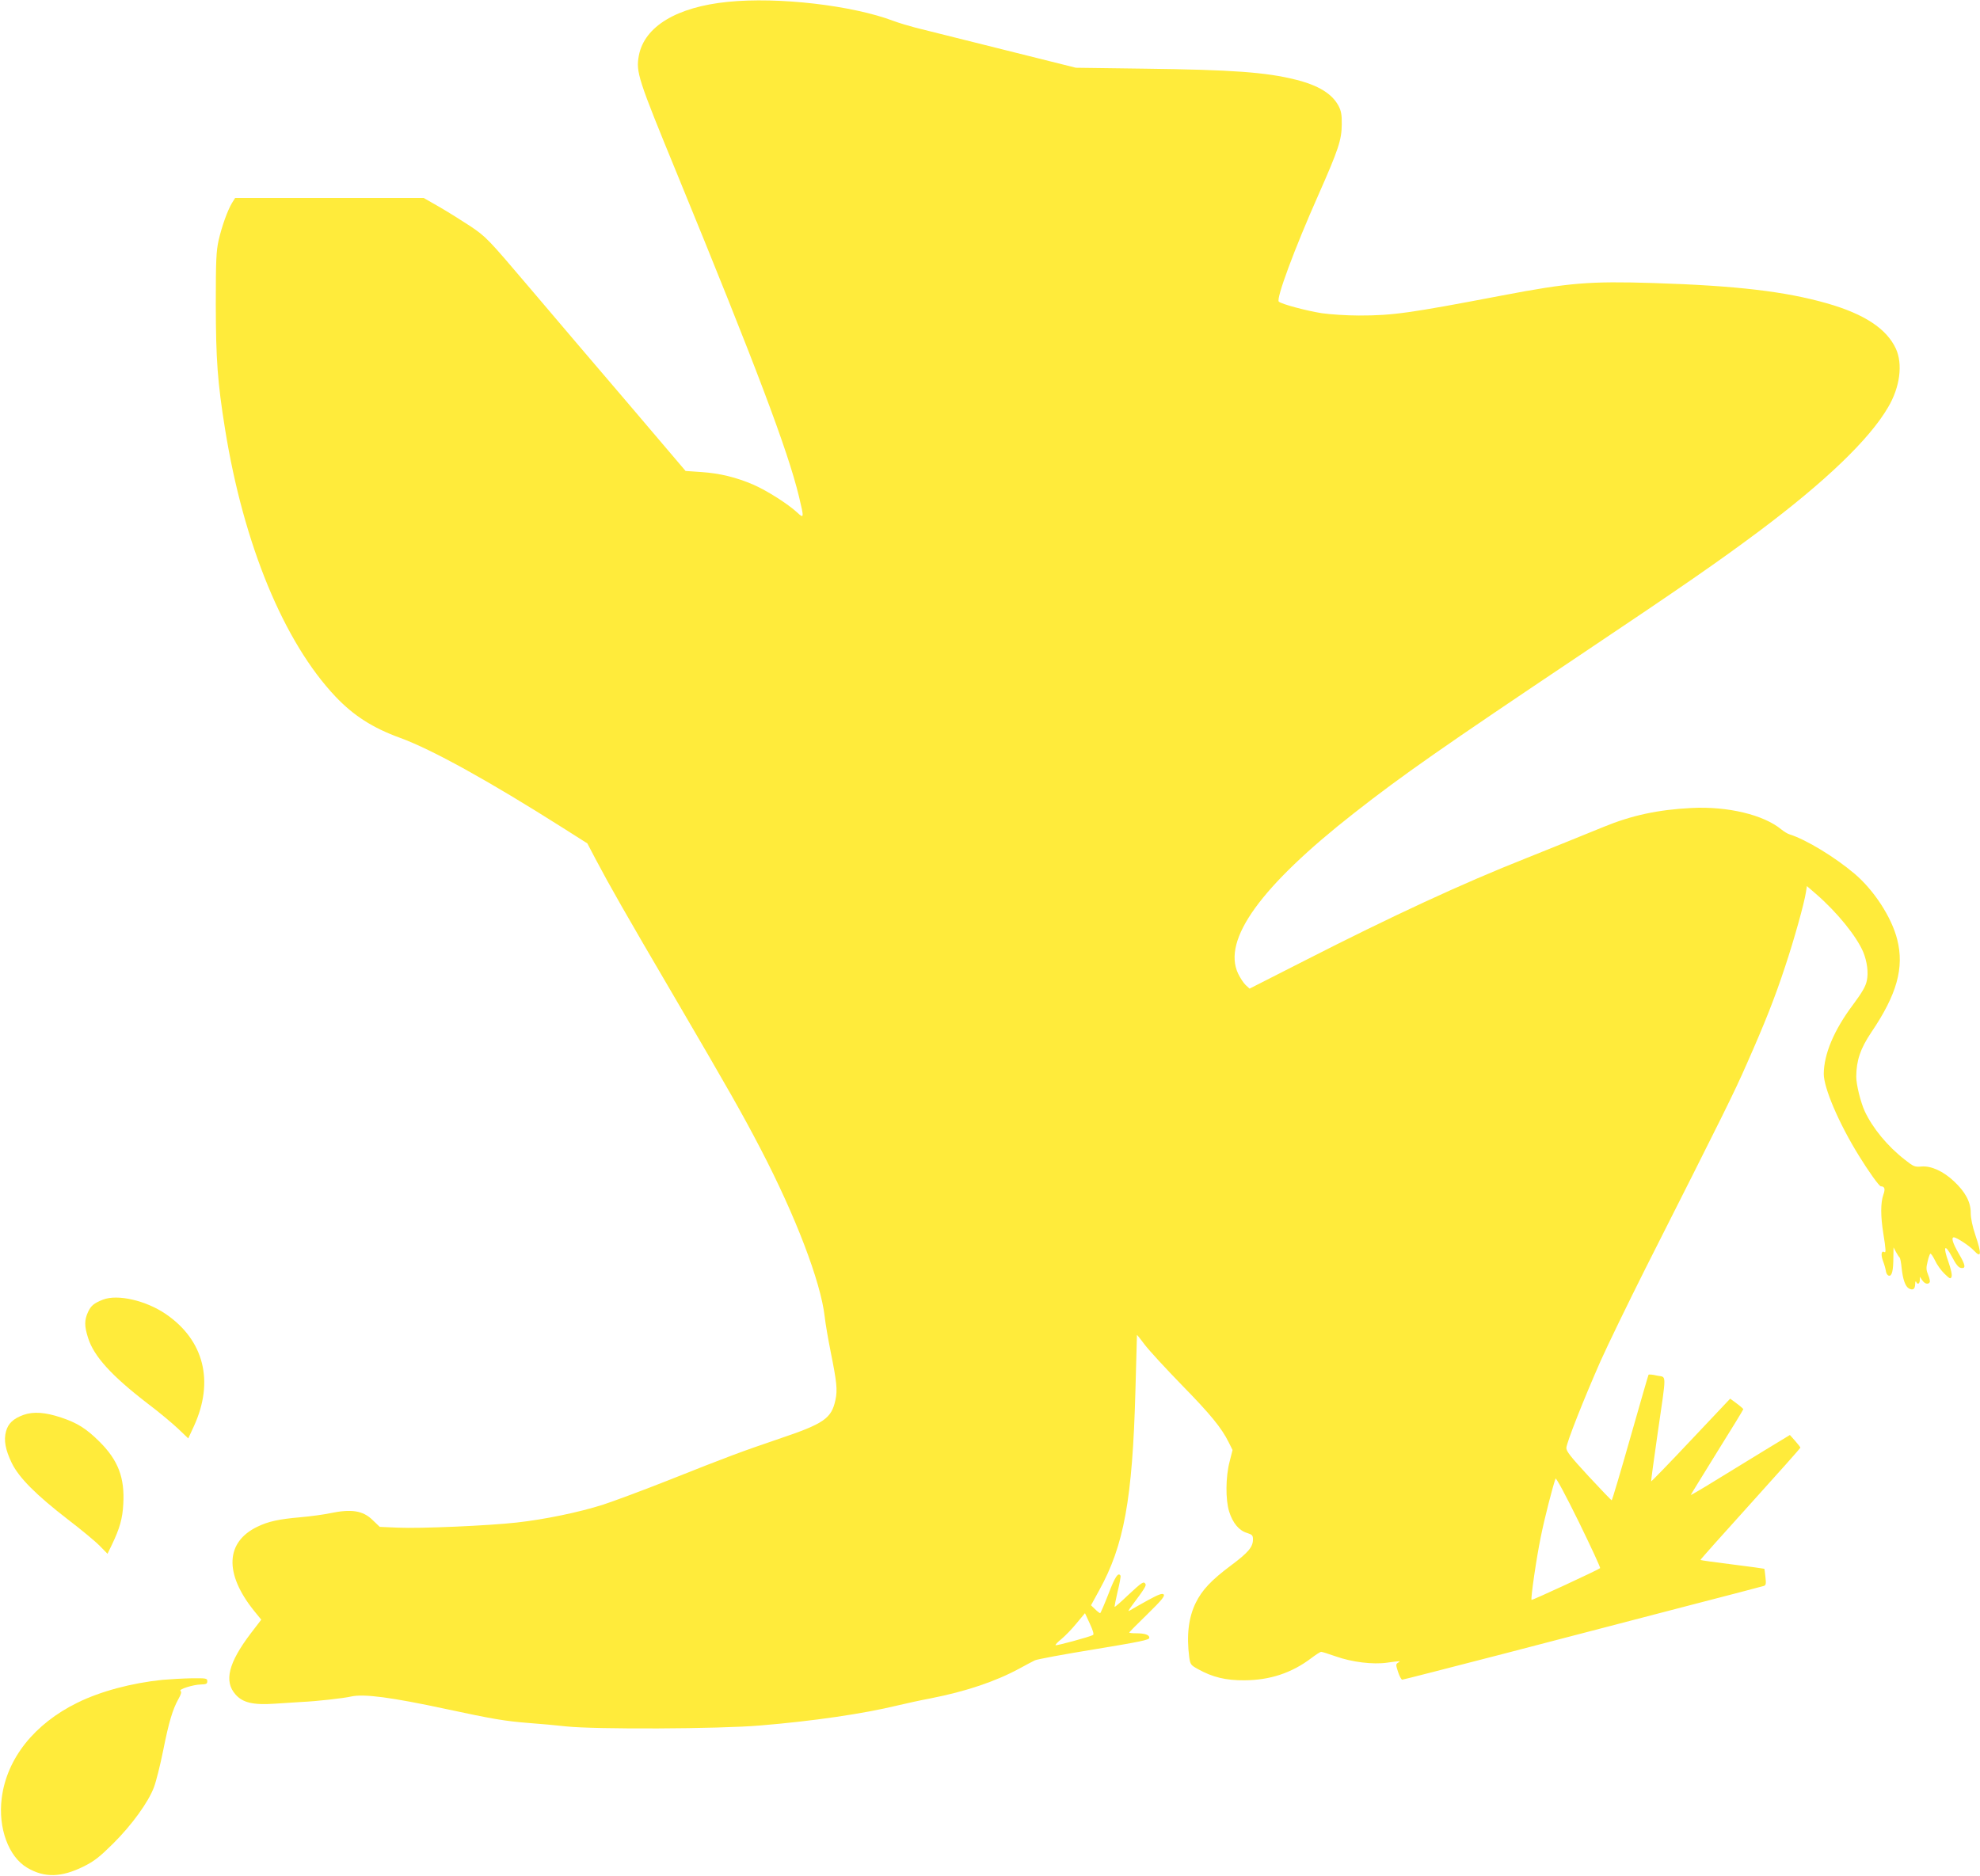 <?xml version="1.0" standalone="no"?>
<!DOCTYPE svg PUBLIC "-//W3C//DTD SVG 20010904//EN"
 "http://www.w3.org/TR/2001/REC-SVG-20010904/DTD/svg10.dtd">
<svg version="1.0" xmlns="http://www.w3.org/2000/svg"
 width="1280pt" height="1213pt" viewBox="0 0 1280 1213"
 preserveAspectRatio="xMidYMid meet">
<g transform="translate(0,1213) scale(0.1,-0.1)"
fill="#ffeb3b" stroke="none">
<path d="M4705 12118 c-330 -33 -539 -159 -575 -347 -20 -107 -6 -149 247
-765 511 -1246 715 -1785 788 -2086 34 -141 33 -145 -12 -103 -61 56 -195 141
-282 179 -111 48 -218 74 -337 82 l-102 7 -358 421 c-198 231 -487 571 -644
756 -280 330 -287 336 -390 406 -58 38 -149 95 -203 126 l-98 56 -610 0 -609
0 -20 -32 c-29 -48 -66 -151 -87 -243 -15 -69 -18 -126 -18 -415 1 -356 11
-500 60 -805 120 -746 380 -1376 714 -1729 117 -123 240 -202 416 -266 208
-76 575 -279 1056 -584 l156 -99 53 -101 c93 -176 185 -338 515 -901 349 -597
430 -739 553 -975 225 -432 387 -856 413 -1080 5 -47 23 -150 39 -230 39 -194
45 -246 31 -311 -26 -121 -75 -154 -366 -252 -246 -84 -318 -110 -725 -272
-157 -62 -343 -131 -413 -154 -155 -49 -376 -95 -557 -115 -178 -20 -625 -40
-770 -33 l-115 5 -46 44 c-63 62 -138 73 -277 44 -37 -8 -123 -20 -192 -26
-138 -12 -206 -27 -276 -61 -206 -99 -215 -302 -23 -542 l48 -59 -69 -90
c-143 -189 -173 -308 -98 -393 47 -54 114 -70 258 -60 63 4 140 9 170 11 94 4
272 24 319 35 83 19 262 -5 616 -81 298 -64 380 -78 533 -90 70 -5 179 -15
242 -22 181 -20 991 -17 1255 6 339 28 664 75 890 130 55 13 150 34 210 45
230 45 422 110 575 193 41 23 86 46 100 53 14 7 186 39 383 71 302 50 357 61
357 75 0 19 -28 29 -87 29 -24 0 -43 2 -43 5 0 2 53 56 118 119 90 88 114 117
105 127 -9 9 -32 1 -100 -36 -48 -27 -99 -55 -113 -64 -22 -14 -20 -9 12 34
75 100 90 124 83 134 -11 19 -22 12 -110 -70 -47 -45 -87 -80 -89 -78 -2 2 7
47 19 99 13 52 21 98 19 102 -15 25 -35 -5 -78 -117 -27 -69 -51 -125 -54
-125 -3 0 -18 11 -33 26 l-26 25 53 97 c160 289 215 589 234 1287 5 198 10
362 10 364 0 2 23 -26 51 -64 28 -37 135 -153 238 -259 187 -191 258 -278 304
-371 l25 -50 -19 -75 c-26 -99 -27 -246 -3 -323 23 -74 64 -123 115 -138 34
-11 39 -16 39 -42 0 -49 -30 -85 -143 -169 -127 -95 -186 -158 -227 -241 -47
-96 -60 -211 -42 -352 7 -47 10 -51 57 -77 94 -52 179 -73 300 -72 165 1 305
47 433 144 29 22 57 40 63 40 6 0 48 -13 93 -29 107 -38 242 -54 333 -41 84
12 92 12 71 0 -15 -9 -15 -14 0 -60 9 -27 21 -50 27 -50 6 0 305 77 665 170
360 94 880 229 1155 301 275 71 508 132 517 135 14 4 16 14 11 57 -3 29 -6 53
-7 54 -1 1 -94 14 -206 28 -112 14 -206 27 -207 29 -2 2 143 164 322 362 178
197 324 361 324 364 0 3 -15 22 -34 44 l-34 38 -163 -99 c-90 -55 -234 -143
-320 -196 -87 -54 -158 -95 -158 -93 0 2 77 126 170 277 94 150 170 275 170
278 -1 3 -20 20 -43 37 l-42 31 -254 -269 c-139 -148 -255 -267 -257 -266 -1
2 17 138 41 303 60 415 60 367 -3 381 -28 7 -54 9 -55 5 -2 -3 -55 -187 -118
-408 -63 -222 -117 -403 -120 -403 -3 0 -70 70 -150 156 -116 126 -144 161
-143 183 2 35 110 309 221 561 48 107 179 377 291 600 504 997 573 1136 654
1321 118 267 180 423 248 629 58 174 124 410 135 483 l6 38 59 -51 c136 -118
261 -272 305 -375 25 -61 35 -134 23 -187 -7 -35 -31 -76 -89 -154 -123 -164
-188 -319 -189 -447 0 -91 97 -319 227 -529 61 -99 131 -198 142 -198 25 -1
30 -17 16 -55 -18 -52 -18 -138 0 -250 17 -106 18 -128 6 -120 -19 11 -23 -18
-8 -58 9 -23 17 -53 19 -67 2 -14 10 -26 19 -28 20 -4 29 34 29 122 l1 61 16
-30 c9 -16 19 -32 23 -35 4 -3 10 -32 13 -65 8 -77 24 -123 48 -136 26 -13 39
-4 40 29 0 15 3 21 6 15 8 -21 23 -15 24 10 l0 22 16 -23 c16 -23 38 -29 48
-12 3 5 -1 26 -10 47 -13 31 -14 46 -4 85 6 27 14 50 18 52 4 3 17 -17 30 -43
12 -27 40 -66 61 -86 35 -34 40 -36 46 -20 5 11 -4 50 -20 96 -37 103 -24 121
23 33 26 -50 42 -70 59 -72 32 -5 28 19 -13 89 -41 70 -53 109 -34 109 17 0
100 -54 129 -85 49 -52 52 -25 10 100 -19 56 -30 109 -30 144 0 70 -35 135
-109 204 -69 65 -147 100 -209 95 -44 -4 -51 -1 -108 44 -112 87 -208 204
-259 313 -27 59 -55 172 -55 224 1 105 26 180 97 286 166 245 214 418 168 600
-36 144 -150 319 -276 426 -129 109 -314 221 -419 254 -14 4 -38 19 -54 32
-114 95 -348 151 -581 139 -217 -11 -388 -48 -570 -123 -174 -71 -295 -120
-507 -205 -404 -160 -858 -370 -1426 -660 l-354 -180 -25 23 c-14 13 -36 47
-49 74 -104 219 147 566 751 1039 311 244 575 428 1460 1021 675 452 895 605
1155 799 429 321 715 595 836 803 77 130 96 279 50 379 -60 129 -204 224 -446
293 -271 77 -584 114 -1120 131 -414 13 -547 2 -977 -80 -603 -115 -708 -130
-928 -130 -77 0 -185 7 -240 15 -97 15 -262 59 -278 75 -19 17 101 341 256
690 131 296 150 356 151 455 1 64 -4 88 -21 121 -42 78 -129 132 -277 169
-191 48 -411 64 -976 71 l-445 6 -480 120 c-264 66 -514 129 -556 139 -42 11
-106 30 -141 43 -269 102 -748 157 -1073 124z m5639 -10127 c-8 -9 -439 -209
-443 -205 -7 6 32 275 60 409 24 120 77 325 95 375 3 9 66 -108 150 -279 79
-162 142 -297 138 -300z m-3278 -432 c-20 -12 -238 -71 -242 -66 -3 3 14 21
38 40 24 20 68 65 97 101 l55 66 31 -67 c21 -45 28 -70 21 -74z"/>
<path d="M665 3727 c-58 -23 -77 -39 -96 -80 -24 -53 -24 -90 0 -166 37 -120
152 -246 386 -426 72 -54 160 -128 196 -162 l66 -63 37 80 c132 289 65 555
-182 724 -129 88 -312 130 -407 93z"/>
<path d="M152 2982 c-66 -24 -99 -55 -113 -106 -16 -58 -4 -120 37 -205 47
-96 157 -206 364 -366 85 -65 178 -142 205 -170 l50 -51 29 60 c50 104 68 168
73 261 10 171 -33 284 -155 405 -85 84 -142 120 -247 155 -102 34 -178 40
-243 17z"/>
<path d="M1050 1269 c-201 -21 -399 -74 -548 -147 -280 -137 -459 -362 -491
-619 -24 -192 44 -378 165 -449 112 -66 220 -63 364 8 70 35 103 61 191 148
121 120 228 268 264 364 14 37 41 144 60 239 37 185 61 265 99 333 17 30 21
46 13 51 -16 10 81 41 131 42 35 1 42 4 42 21 0 19 -6 20 -102 19 -57 -1 -141
-6 -188 -10z"/>
</g>
</svg>
